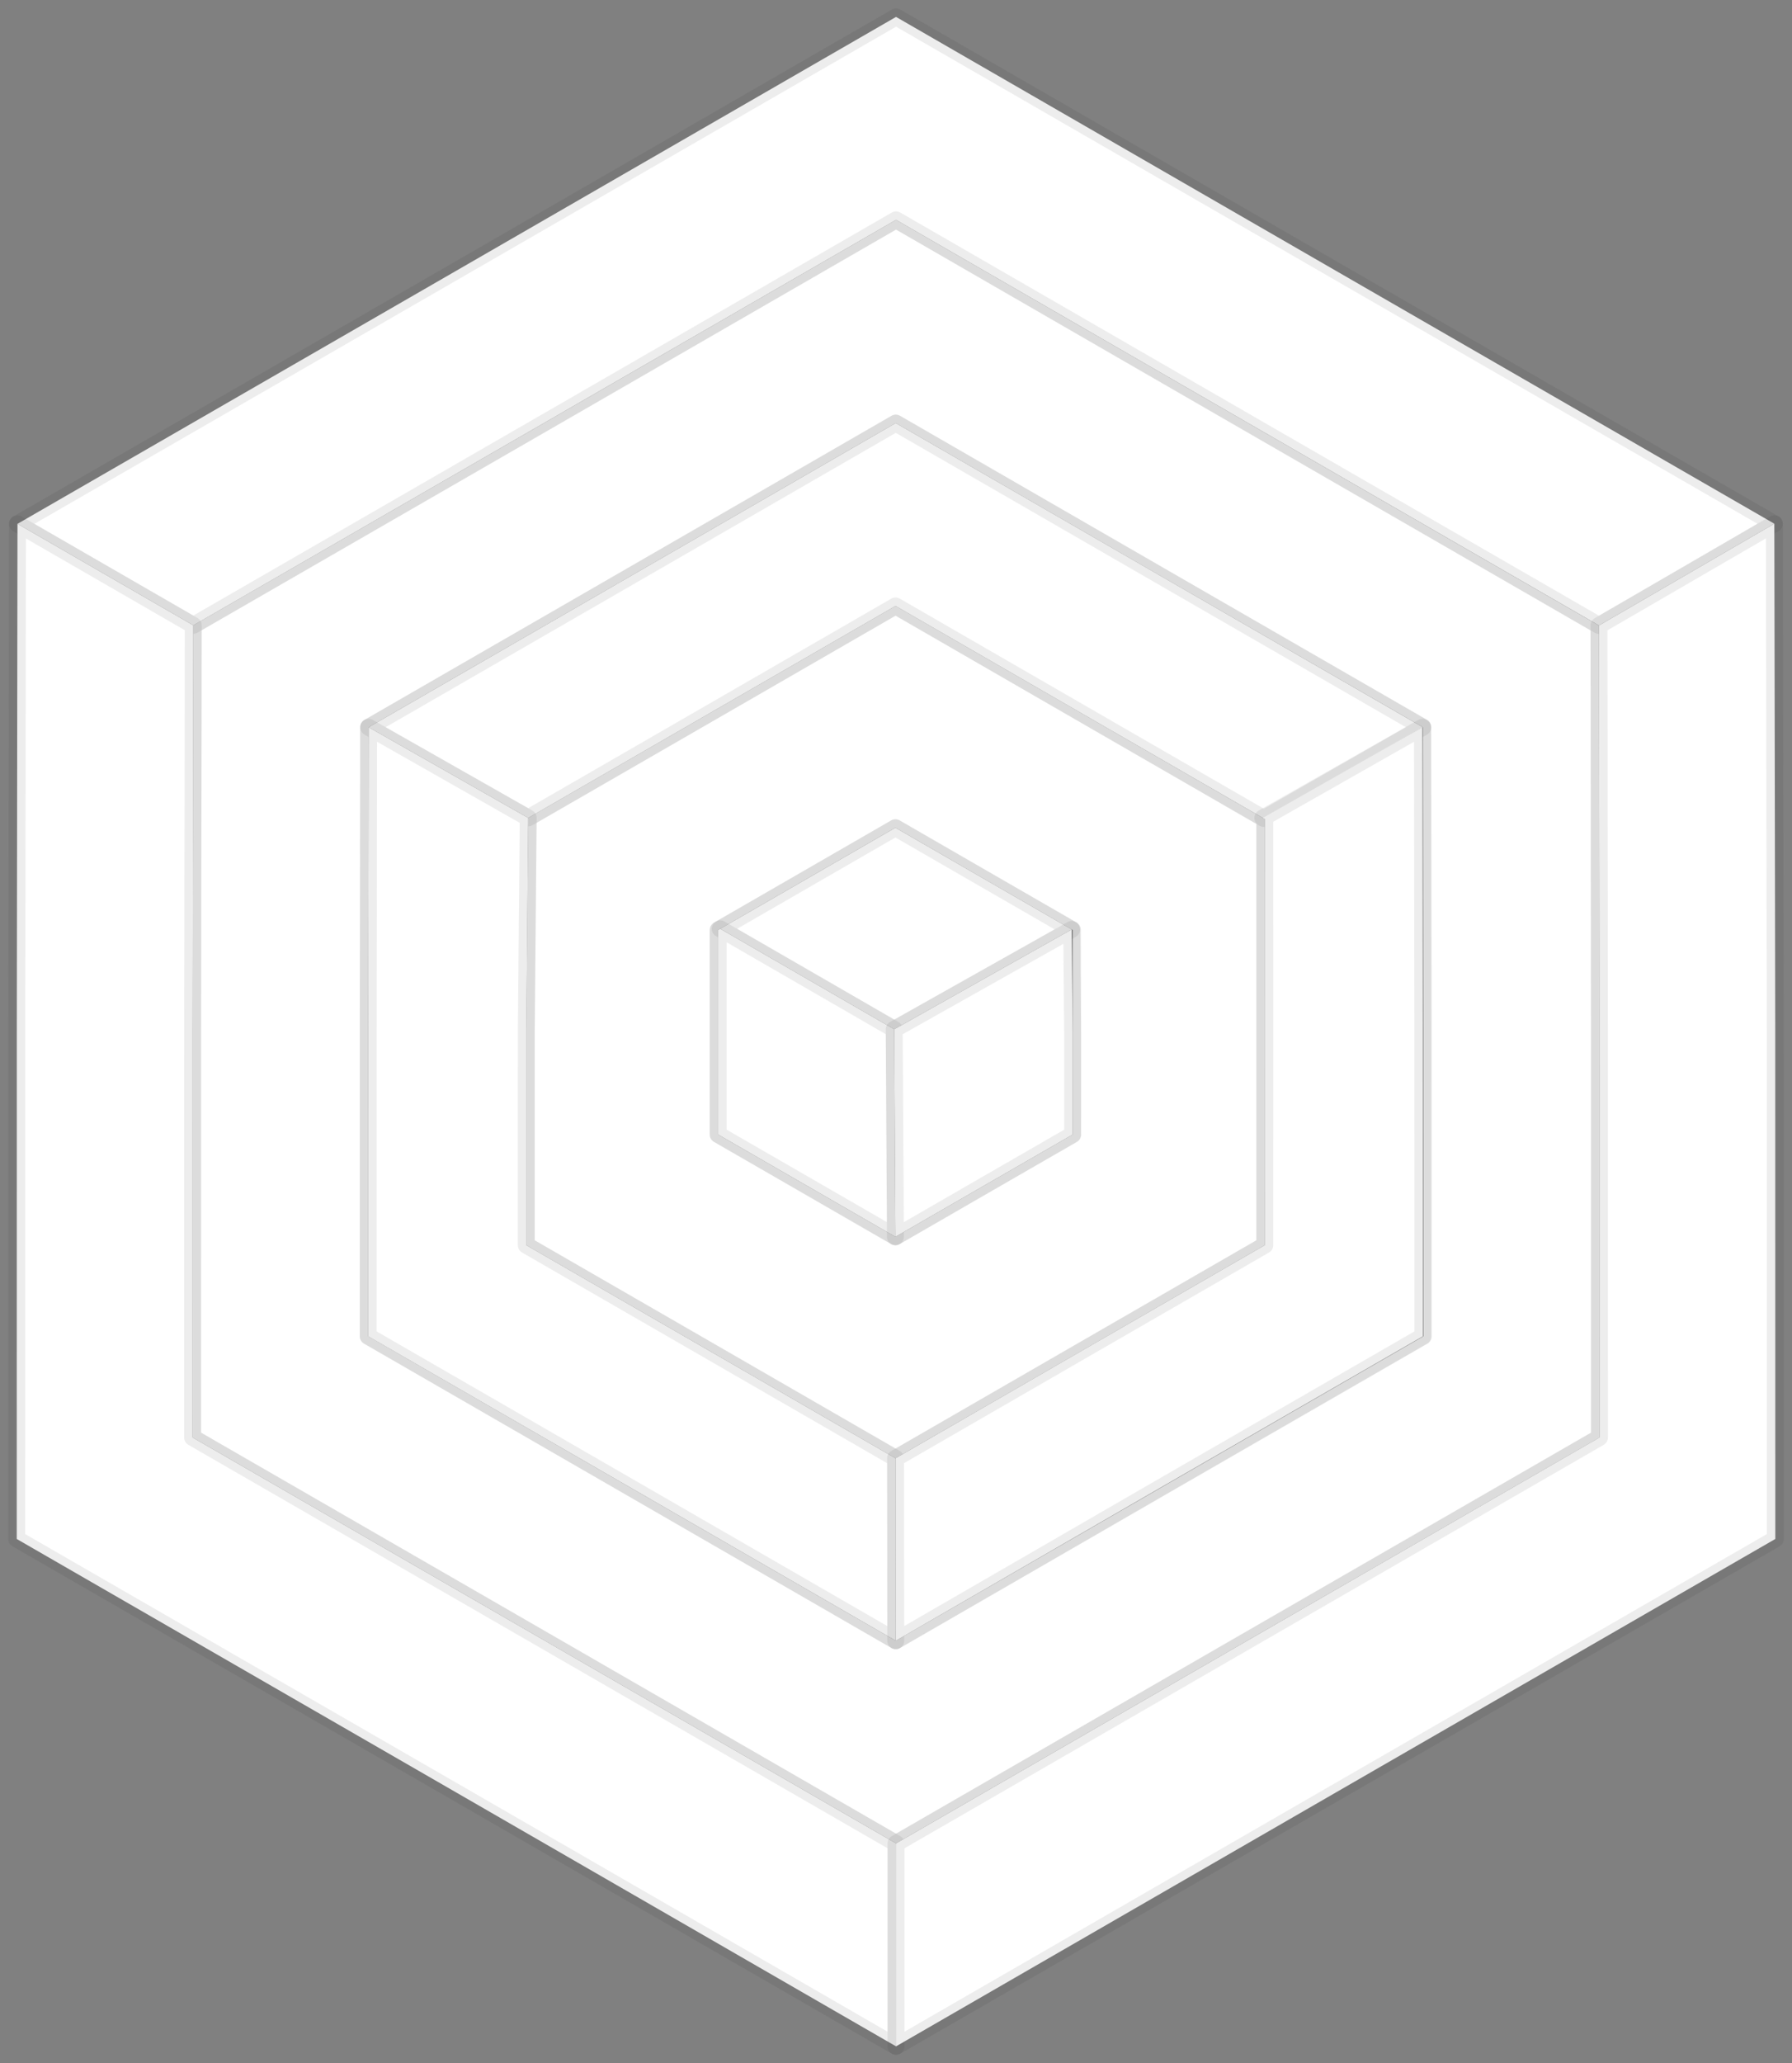 <?xml version="1.0" encoding="UTF-8"?> <svg xmlns="http://www.w3.org/2000/svg" width="106" height="122" viewBox="0 0 106 122" fill="none"><rect x="0" y="0" width="106" height="122" fill="#808080" stroke="none"/> <path fill-rule="evenodd" clip-rule="evenodd" d="M53.002 12.999L73.805 25.003L94.583 36.988L94.609 61.004V85.003L73.805 96.998L53.002 109L32.198 96.998L11.393 85V61L11.431 36.976L32.198 25.003L53.002 12.999ZM52.986 25.017L37.382 34.019L21.805 43.002L21.782 61.015V79.014L37.382 88.014L52.984 97.016L68.588 88.014L84.195 79.016V61.017L84.169 43.001L68.588 34.019L52.986 25.017Z" fill="white" stroke="#232425" stroke-opacity="0.08" stroke-linecap="round" stroke-linejoin="round"></path> <path fill-rule="evenodd" clip-rule="evenodd" d="M52.973 35.828L63.894 42.129L74.815 48.43V73.628L63.894 79.927L52.973 86.228L42.053 79.927L31.128 73.628V61.029L31.241 48.364L42.05 42.131L52.973 35.828ZM52.965 48.942L47.722 51.967L42.481 54.99V67.086L47.722 70.108L52.965 73.132L58.206 70.108L63.45 67.086V54.991L58.206 51.967L52.965 48.942Z" fill="white" stroke="#232425" stroke-opacity="0.08" stroke-linecap="round" stroke-linejoin="round"></path> <path d="M63.393 54.958L52.895 60.862L42.602 54.92L47.723 51.967L52.965 48.943L58.206 51.967L63.393 54.958Z" fill="white" stroke="#232425" stroke-opacity="0.08" stroke-linecap="round" stroke-linejoin="round"></path> <path d="M84.164 43.001L74.76 48.397L63.894 42.13L52.973 35.829L42.053 42.13L31.244 48.364L21.805 43.002L37.383 34.018L52.986 25.017L68.588 34.018L84.164 43.001Z" fill="white" stroke="#232425" stroke-opacity="0.08" stroke-linecap="round" stroke-linejoin="round"></path> <path d="M104.955 30.967L94.583 36.984L73.805 25.002L53.002 12.999L32.199 25.002L11.434 36.976L1.034 30.975L26.999 16.003L53.002 1L79.006 16.003L104.955 30.967Z" fill="white" stroke="#232425" stroke-opacity="0.08" stroke-linecap="round" stroke-linejoin="round"></path> <path fill-rule="evenodd" clip-rule="evenodd" d="M52.965 73.132L47.723 70.108L42.481 67.086V61.038V54.991L42.602 54.92L52.895 60.862L52.965 73.132Z" fill="white" stroke="#232425" stroke-opacity="0.08" stroke-linecap="round" stroke-linejoin="round"></path> <path d="M52.895 60.862L63.393 54.958L63.449 61.038L63.45 67.086L58.206 70.108L52.965 73.132L52.895 60.862Z" fill="white" stroke="#232425" stroke-opacity="0.08" stroke-linecap="round" stroke-linejoin="round"></path> <path fill-rule="evenodd" clip-rule="evenodd" d="M52.986 97.016L37.383 88.014L21.78 79.016L21.782 61.016L21.805 43.002L31.244 48.364L31.131 61.029L31.13 73.628L42.053 79.927L52.973 86.228L52.986 97.016Z" fill="white" stroke="#232425" stroke-opacity="0.08" stroke-linecap="round" stroke-linejoin="round"></path> <path fill-rule="evenodd" clip-rule="evenodd" d="M53.002 121L26.999 105.996L0.991 91L0.994 61L1.034 30.975L11.434 36.976L11.396 61L11.393 85L32.198 96.998L53.002 109V121Z" fill="white" stroke="#232425" stroke-opacity="0.08" stroke-linecap="round" stroke-linejoin="round"></path> <path d="M53.002 109L73.805 96.998L94.611 85L94.609 61L94.583 36.984L104.955 30.967L105.009 61L105.013 90.999L79.006 105.996L53.002 121V109Z" fill="white" stroke="#232425" stroke-opacity="0.08" stroke-linecap="round" stroke-linejoin="round"></path> <path fill-rule="evenodd" clip-rule="evenodd" d="M52.986 97.016L68.56 88.014L84.164 79.016L84.162 61.016L84.139 43.002L74.699 48.364L74.814 48.43L74.812 61.029L74.814 73.628L63.891 79.927L52.973 86.228L52.986 97.016Z" fill="white" stroke="#232425" stroke-opacity="0.08" stroke-linecap="round" stroke-linejoin="round"></path> </svg> 